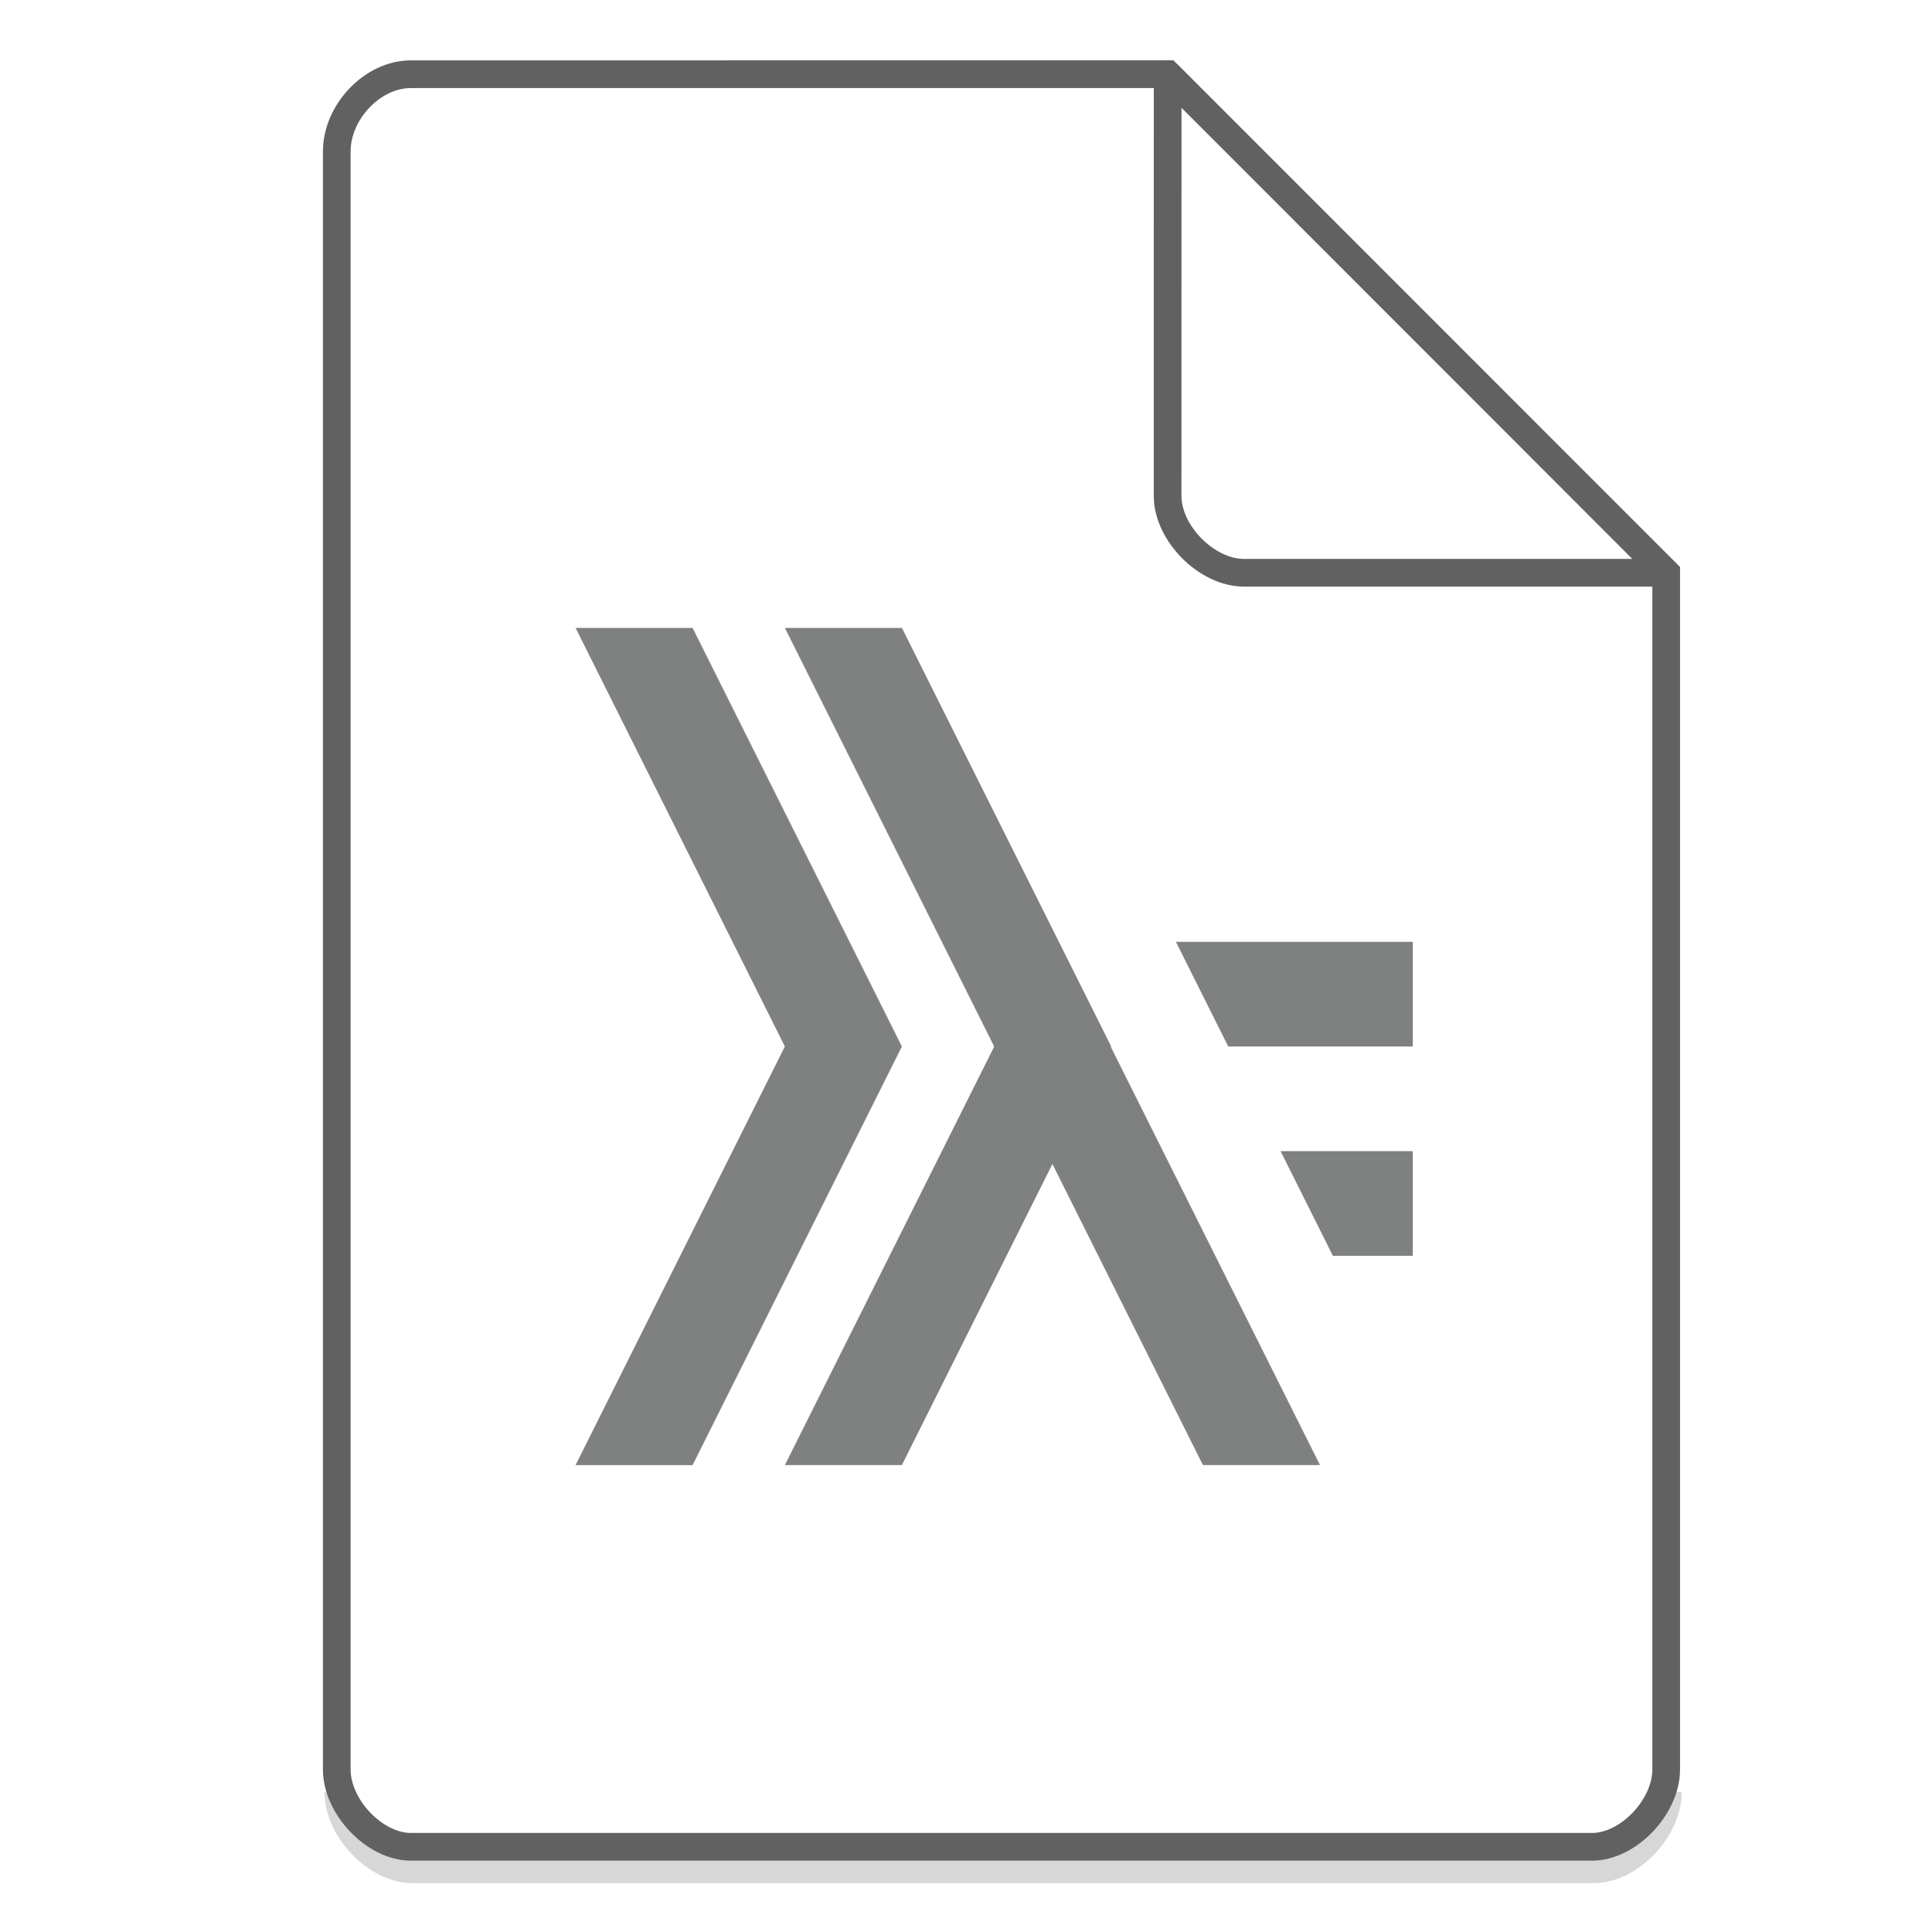 <svg xmlns="http://www.w3.org/2000/svg" width="48" height="48"><path d="M8.407 44.522c0 .932.947 1.92 1.84 1.92h29.351c.893 0 1.84-.988 1.84-1.92" fill="none" stroke="#616161" opacity=".25" stroke-width=".688"/><path d="M14.3 15.6L19.5 26l-5.2 10.4h2.907l5.2-10.4-5.2-10.4H14.3zm5.2 0L24.7 26h-.013l.008.013L19.5 36.4h2.907l3.74-7.48 3.74 7.48h2.908L27.6 26.013l.008-.013-5.2-10.4H19.5zm9.715 7.8l1.3 2.6H35.1v-2.6h-5.885zm2.6 5.2l1.3 2.6H35.1v-2.6h-3.285z" fill="#7F8080" color="#7F8080" fill-rule="evenodd"/><g fill="none" stroke="#616161" stroke-width=".688"><path d="M8.367 43.963c0 .933.946 1.92 1.838 1.92h29.353c.892 0 1.838-.987 1.838-1.92m0 0V14.23L29.01 1.843l-18.805.001c-.946 0-1.838.933-1.838 1.92v40.2"/><path d="M29.01 1.844L41.385 14.23H30.907c-.927 0-1.898-.981-1.898-1.908zm0 0" stroke-linecap="round" stroke-linejoin="round"/></g></svg>